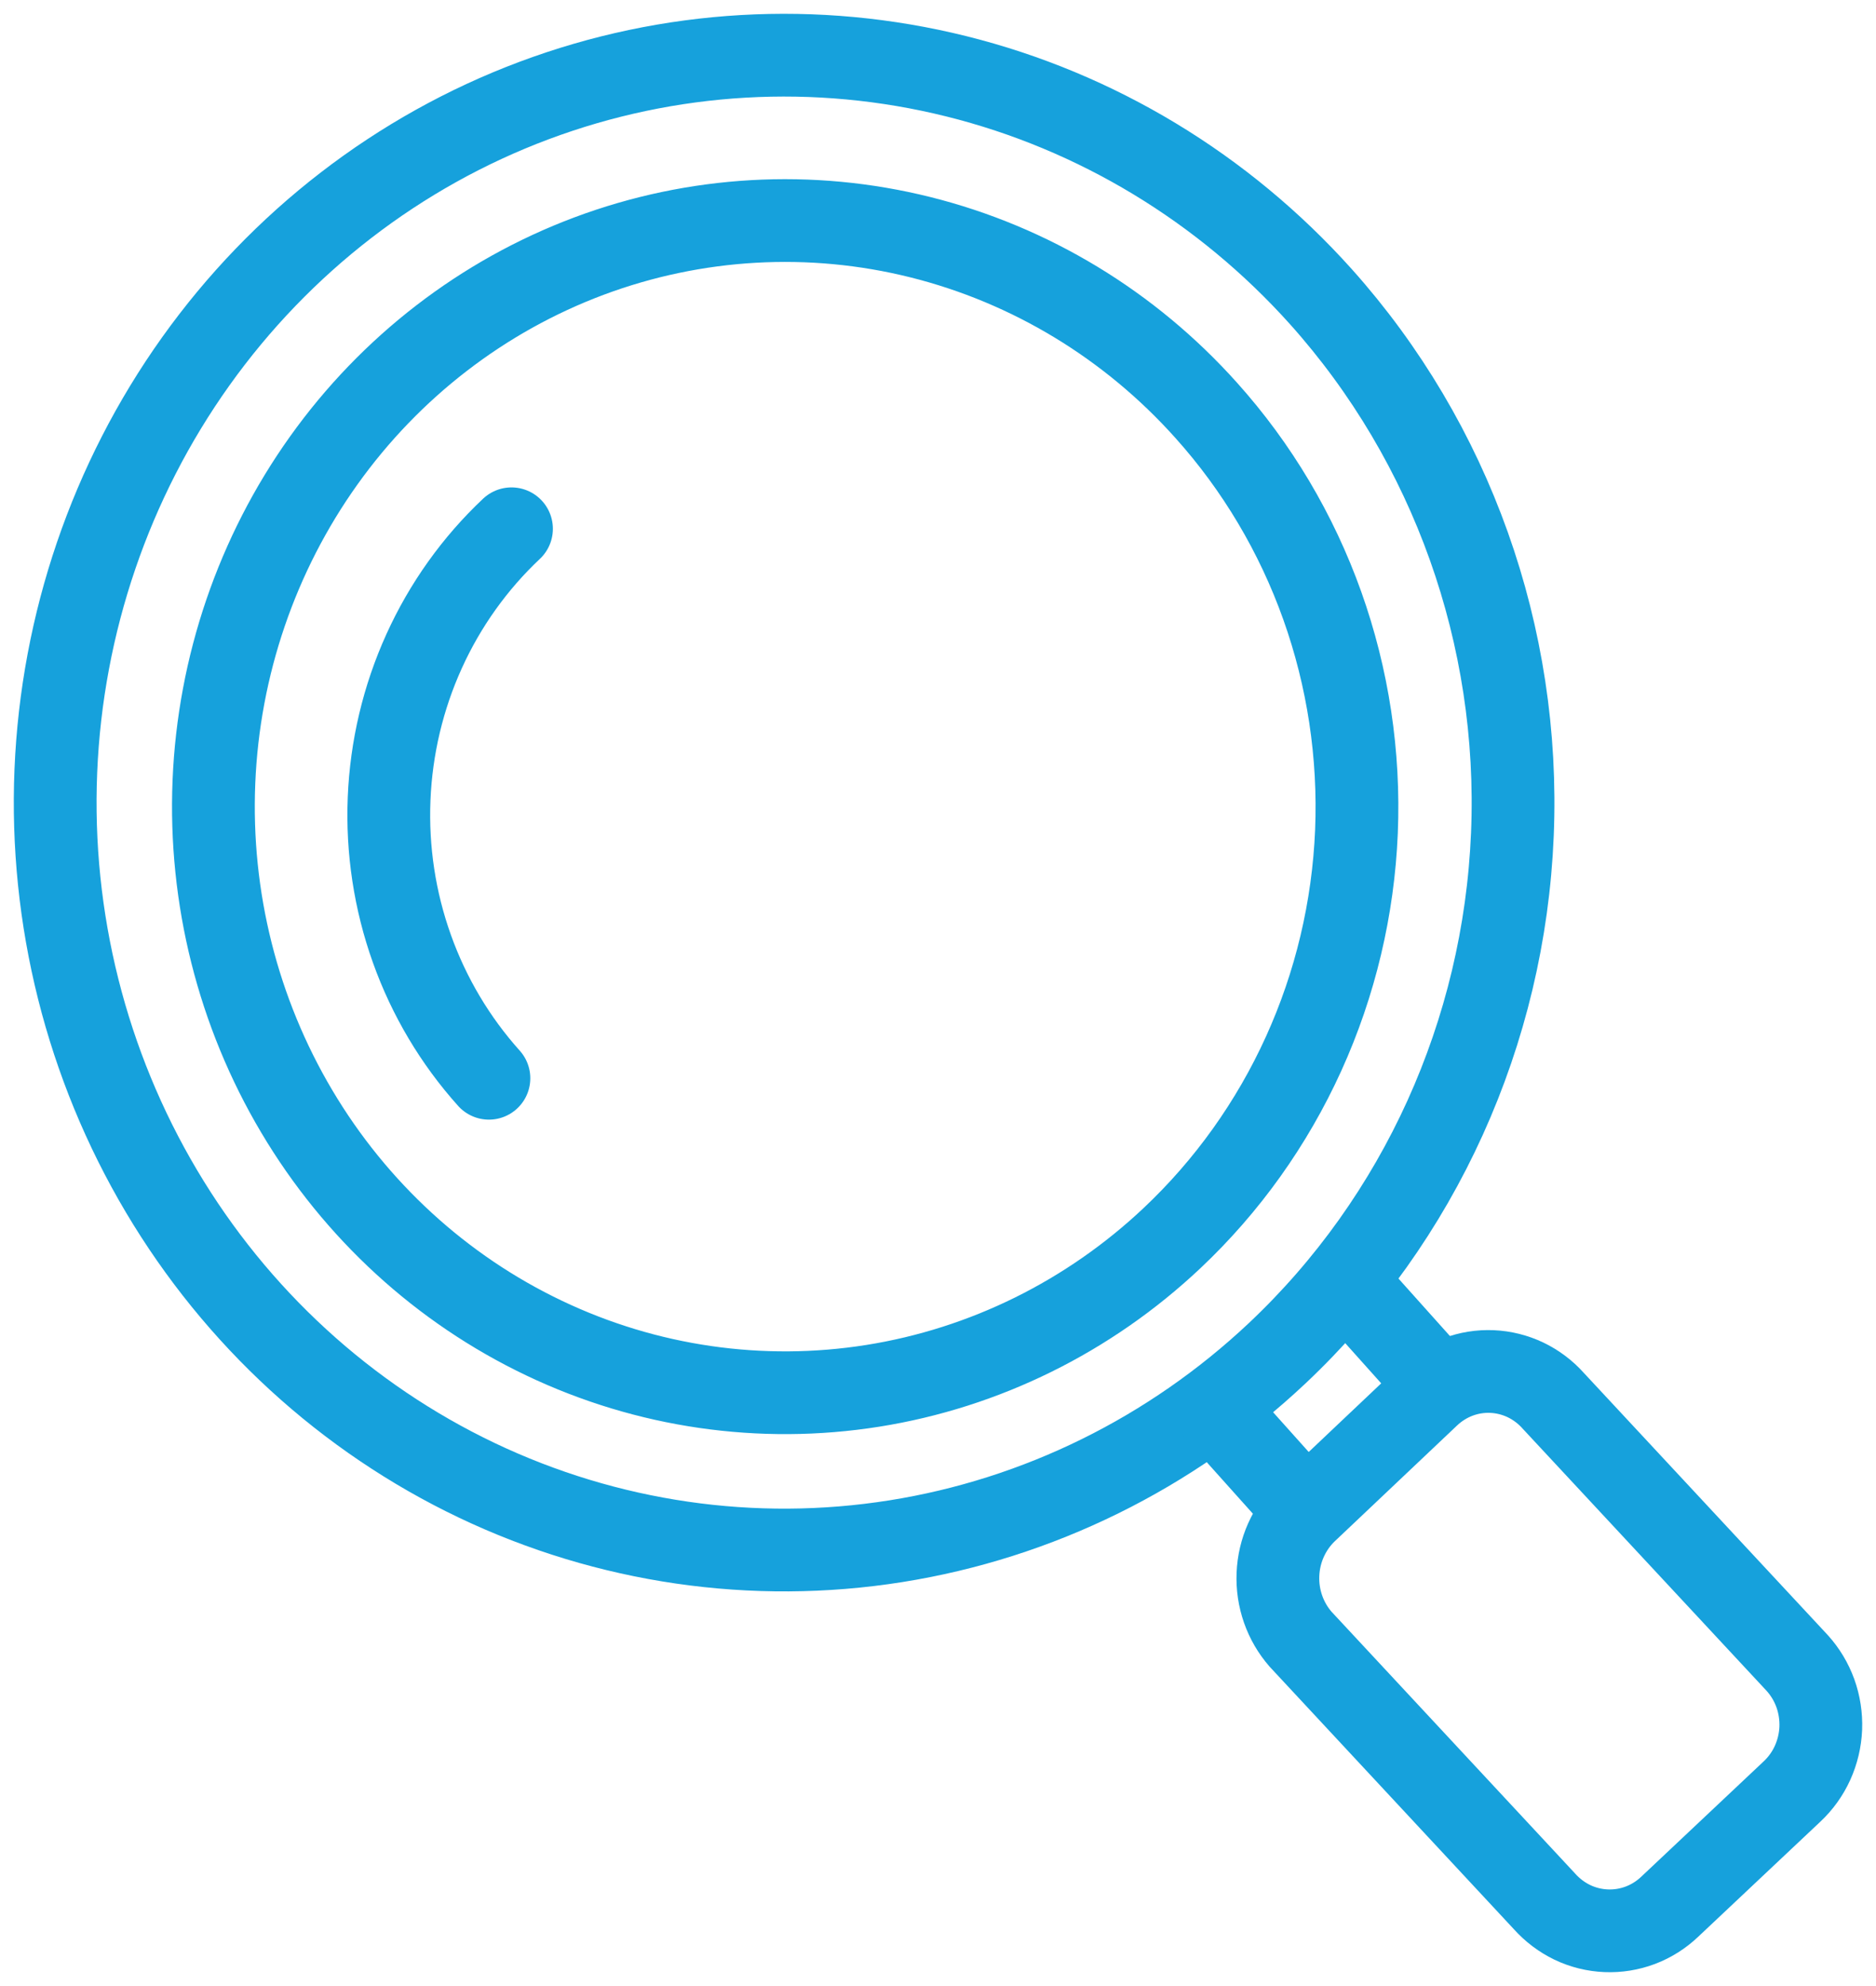 <svg width="34" height="36" viewBox="0 0 34 36" fill="none" xmlns="http://www.w3.org/2000/svg">
<path d="M8.861 19.545C8.25 18.864 7.775 18.066 7.465 17.197C7.154 16.327 7.014 15.403 7.052 14.478C7.09 13.553 7.305 12.645 7.686 11.805C8.066 10.966 8.605 10.211 9.27 9.585M23.939 5.377C22.17 3.405 19.871 2.015 17.332 1.383C14.793 0.751 12.129 0.904 9.675 1.824C7.221 2.744 5.089 4.39 3.547 6.552C2.005 8.715 1.123 11.298 1.012 13.974C0.901 16.651 1.567 19.301 2.925 21.59C4.283 23.879 6.272 25.703 8.641 26.833C11.01 27.962 13.653 28.347 16.235 27.937C18.817 27.527 21.222 26.341 23.147 24.53C25.728 22.098 27.262 18.713 27.41 15.122C27.559 11.53 26.31 8.025 23.939 5.377V5.377ZM21.24 22.444C19.731 23.866 17.845 24.797 15.819 25.12C13.794 25.442 11.721 25.142 9.863 24.256C8.004 23.371 6.443 21.94 5.378 20.145C4.312 18.349 3.79 16.271 3.877 14.171C3.964 12.071 4.656 10.046 5.866 8.349C7.076 6.653 8.75 5.363 10.675 4.642C12.6 3.922 14.691 3.802 16.682 4.3C18.673 4.798 20.475 5.889 21.861 7.438C22.782 8.464 23.497 9.667 23.964 10.977C24.431 12.287 24.641 13.679 24.584 15.073C24.526 16.466 24.201 17.835 23.627 19.099C23.053 20.364 22.242 21.5 21.24 22.444V22.444Z" stroke="#16A1DC" stroke-width="1.5" stroke-linecap="round" stroke-linejoin="round"/>
<path d="M32.478 32.474L30.264 34.56C30.109 34.708 29.927 34.823 29.729 34.898C29.53 34.973 29.319 35.007 29.108 34.998C28.897 34.989 28.689 34.938 28.497 34.846C28.306 34.754 28.134 34.624 27.991 34.464L23.573 29.715C23.291 29.393 23.143 28.971 23.161 28.539C23.178 28.107 23.36 27.699 23.666 27.402L25.888 25.298C26.042 25.151 26.224 25.036 26.421 24.961C26.619 24.886 26.829 24.852 27.04 24.861C27.251 24.87 27.458 24.922 27.649 25.013C27.84 25.105 28.011 25.234 28.153 25.394L32.571 30.143C32.715 30.302 32.827 30.488 32.901 30.692C32.974 30.895 33.007 31.112 32.999 31.328C32.99 31.545 32.939 31.758 32.85 31.955C32.761 32.151 32.634 32.328 32.478 32.474V32.474Z" stroke="#16A1DC" stroke-width="1.5" stroke-linecap="round" stroke-linejoin="round"/>
<path d="M23.666 27.385L22.04 25.569" stroke="#16A1DC" stroke-width="1.5" stroke-linecap="round" stroke-linejoin="round"/>
<path d="M26.075 25.115L24.449 23.299" stroke="#16A1DC" stroke-width="1.5" stroke-linecap="round" stroke-linejoin="round"/>
</svg>
